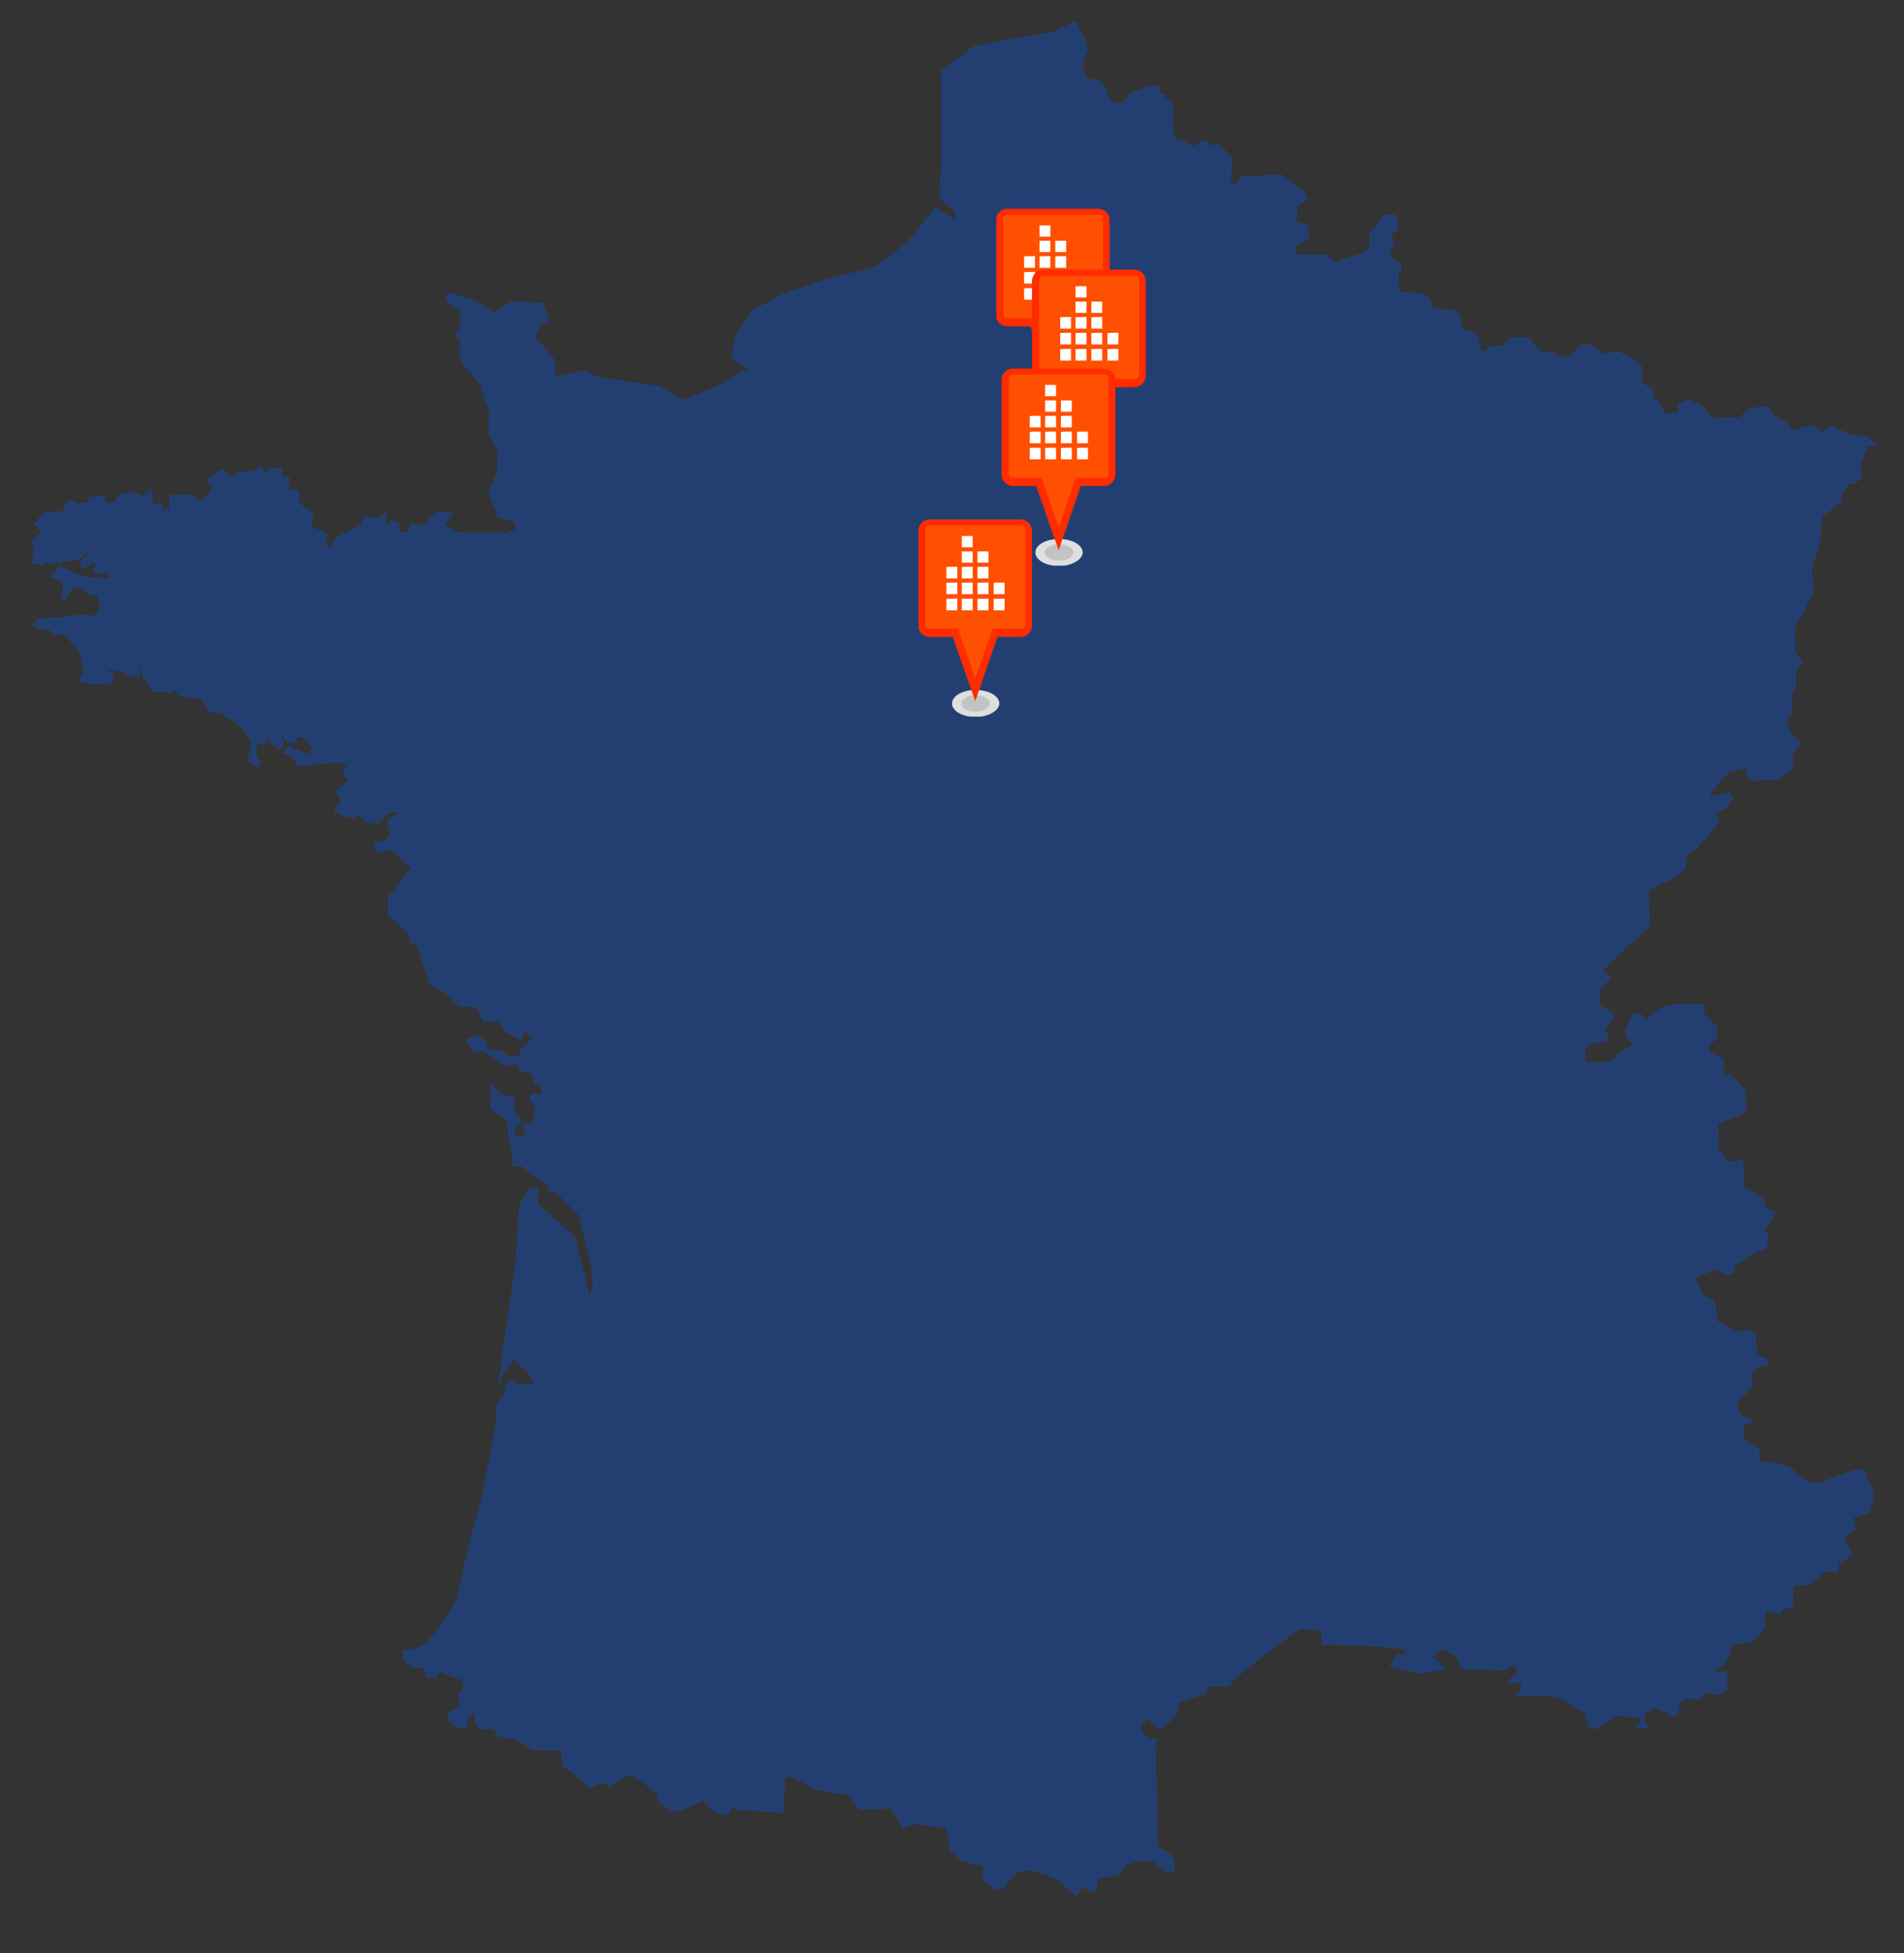 <?xml version="1.0" encoding="UTF-8"?>
<svg id="svg2" xmlns="http://www.w3.org/2000/svg" version="1.1" xmlns:svg="http://www.w3.org/2000/svg" xmlns:xlink="http://www.w3.org/1999/xlink" viewBox="0 0 507 520">
  <rect x="0" y="0" width="507" height="520" fill="#333333" stroke="none"/>
  <!-- Generator: Adobe Illustrator 29.4.0, SVG Export Plug-In . SVG Version: 2.1.0 Build 152)  -->
  <defs>
    <style>
      .st0 {
        clip-path: url(#clippath-6);
      }

      .st1 {
        clip-path: url(#clippath-7);
      }

      .st2 {
        clip-path: url(#clippath-4);
      }

      .st3 {
        fill: #c3c3c3;
      }

      .st4 {
        clip-path: url(#clippath-9);
      }

      .st5 {
        clip-path: url(#clippath-10);
      }

      .st6 {
        fill: #fff;
      }

      .st7 {
        clip-path: url(#clippath-11);
      }

      .st8 {
        fill: none;
      }

      .st9 {
        fill: #ff4f00;
      }

      .st10 {
        clip-path: url(#clippath-1);
      }

      .st11 {
        isolation: isolate;
      }

      .st12 {
        clip-path: url(#clippath-5);
      }

      .st13 {
        clip-path: url(#clippath-8);
      }

      .st14 {
        fill: #233f72;
      }

      .st15 {
        clip-path: url(#clippath-3);
      }

      .st16 {
        fill: #dfdfdf;
      }

      .st17 {
        clip-path: url(#clippath-2);
      }

      .st18 {
        clip-path: url(#clippath);
      }

      .st19 {
        fill: #ff2c00;
      }
    </style>
    <clipPath id="clippath">
      <rect class="st8" x="244.6" y="138.2" width="30.3" height="52.6"/>
    </clipPath>
    <clipPath id="clippath-1">
      <rect class="st8" x="253.5" y="183.7" width="12.6" height="7.1"/>
    </clipPath>
    <clipPath id="clippath-2">
      <rect class="st8" x="256" y="185.1" width="7.6" height="4.3"/>
    </clipPath>
    <clipPath id="clippath-3">
      <rect class="st8" x="265.3" y="55.5" width="30.3" height="52.6"/>
    </clipPath>
    <clipPath id="clippath-4">
      <rect class="st8" x="274.2" y="101" width="12.6" height="7.1"/>
    </clipPath>
    <clipPath id="clippath-5">
      <rect class="st8" x="276.7" y="102.4" width="7.6" height="4.3"/>
    </clipPath>
    <clipPath id="clippath-6">
      <rect class="st8" x="274.9" y="71.7" width="30.3" height="52.6"/>
    </clipPath>
    <clipPath id="clippath-7">
      <rect class="st8" x="283.8" y="117.2" width="12.6" height="7.1"/>
    </clipPath>
    <clipPath id="clippath-8">
      <rect class="st8" x="286.3" y="118.6" width="7.6" height="4.3"/>
    </clipPath>
    <clipPath id="clippath-9">
      <rect class="st8" x="266.8" y="98" width="30.3" height="52.6"/>
    </clipPath>
    <clipPath id="clippath-10">
      <rect class="st8" x="275.7" y="143.5" width="12.6" height="7.1"/>
    </clipPath>
    <clipPath id="clippath-11">
      <rect class="st8" x="278.2" y="144.9" width="7.6" height="4.3"/>
    </clipPath>
  </defs>
  <path id="France-outline" class="st14" d="M204.3,99.2l-5.7-1.2-3.9-2.9,1-5.5,4.7-7,8-4.3,9.8-3.5,14.8-3.7,8.4-6.4,7.6-9.4,5.3,3.1v-2l-4.3-3.9.6-7.2v-26.4l8.6-6.6,11.3-2.2,9.8-1.6,6.2-2.9,2.5,5.1.8,2.9-1.3,2.1v3.3l1.2,2.1h2.8l1.9,2.2.6,2.2,1.6,1.9h2.3l2.3-2.9,4.9-1.6,2.5-.2.4,2.3h1.2l.2,1.2,1.8.8.2,7.8.8,2.5,2.8.4,1.3,1.3,3.9-1.8,1.4,1.6,2.3-.4,3.1,3.7-.2,6.8h1.4l1.2-1.9,10.9-.6,6.2,4.9.8,1.6-2.9,2.2v2.7l-1,1,3.7,1,.6,3.7-3.9,2.3.2,1.9h8l2.8,2.2,2.3-1,4.3-1.4,2.3-1.6v-4.1l1.8-1.8,2-2.9h2.9l.8.6v3.5l-2.2,1.9,1.4,1.2-.8,1.9-.6,2.2,3.1,2v1.8l-.8.8.4,4.5,6.2.8,1.8,1.2,1,2.5,5.5.6,1.6,1.2.8,3.9,2.5.4,1.6,1.6.8,3.7h1.2l1.2-1.2,3.3-.2,2.3-2.2h4.5l3.5,3.9h3.1l1.2,1.2h3.3l.6-1,2.3-2,2.9-.2,2.7,2.3h2l.6-.4h1.9l4.1,2,2,1.9.2,4.7,2.8,1.2v2.7l1.2.4,2,3.7,3.3-.4.2-2.3,2.8-1.2c.2.1,2,1.2,2.9,1.2,0,0,0,0,0,0,0,0,0,0,0,0,0,0,0,0,0,0,0,0,0,0,0,0,0,0,0,0,.1,0,.8.5,1.8,2.2,1.9,2.4l2,1.4,6.6-.2,2.8-2.5,4.7-.4,1.4,2.2,3.9,2.3,1.3,1.9h.4c0-.1,3.7-1.2,3.7-1.2h2.1l1.6,1.8,2.9-1.8,4.3,2.2,4.9.6,2.7,2.2-2.7.6-1.8,4.7.4,3.3-1.8,1.8h-1.6l-2,2.6v2.3l-5.1,3.7-.6,6.7-2.3,7.6.6,5.7-5.1,10,.2,6.2,1.9,2.7-1.8,2.5v3.9l-1,2.3v4.9l-1.6,2.1,1.3,3.1,2.6,2.9-2,2.5-.2,4.3-3.7,2.9-7.2.2-1.4-1.2.4-2.1-4.9.8-5.1,5.8.2.8,4.7-1,1.4,1.4-2.5,3.1-2.2,1,1,2.3-6.2,7.2-2.7,1.4-.2,3.7-2.7,2.5-2.9,1.4-4.3,2.1.4,9.4-12.1,11.3-.2,1.4,2,.8-2.9,3.5-.4,4.1,3.7,2,.4,1.2-2.9,3.7,1.2.8-.2,2-3.5.4-2.3,1.4v3.7h6.4l2.5-2.3,3.9-2.6-2.1-1.8-.2-1.8,2-4.3,2.2-.2,1.2,1.8,4.3-3.5,4.5-.8h6.7l.2,2.5,3.5,3.7v2.7l-2.2,2.3.2,1.6,3.7,1.8v4.7l1.4-.8,4.3,4.5.4,4.3-.8,1.9-6.7,2.8v3.4c0,0-.2,3.2-.2,3.2l2.9,3.3s2.9-.2,3.7-.4c0,0,0,0,0,0,0,0,0,0,0,0,0,0,0,0,0,0,0,0,0,0,0,0,0,0,0,0,0,0,0,0,0,0,0,0,0,0,0,0,0,0,.5,1.1.2,7.1.2,7.1l5.3,3.1.8,2.8,2.5,1-2.8,4.7,1,1.6-.6,3.3-5.1,2-1,1.2-2.5,1.4-.2,2.3h-2.2l-2.2-1.4-5.8,2.3h0c0,.1,1.3,2.9,1.3,2.9l1,2,2.9,1,.8,5.8,5.1,2.6,2.7-.4,2.2.8.6,5.7,2.7,1.4v1.8l-2.1-.2-2.3,2.5.6,2.8-3.5,3.7-.8,1.8,1,2.5,2,.6,1.6,1.4-2.8.4v3.9l4.1,2.5v3.5h2.9l5.1,1.4,5.1,4.1h2.9l9.2-3.3,2.9-.2.8,2.6,1,1.8.6,2.9-1.2,4.3-4.3,1.4.6,2.9-2.9,2.5,2,4.5-3.5,2.1-.2,2.2h-3.5l-3.9,3.5-4.5.4-.2,6.1-2-.4-1.4,1.8-3.9-.8-.2,4.5-3.3,3.7-5.7.8-.4,3.1-1.6,2.2-3.1,1.9,4.1-.2v5.1l-3.1,1.3-2.7-.8-1.2,1.8h-4.1l-1.6,1.3-.4,2.6-1.4,1-1-1.2-1.2-.4-2.9-1-2.5,1.8.4,2.5,1.2,1.2-4.7-.2,2-1,.2-1.6-6.1-.6-3.5,2.2-2,1.4-2.2-.4-1-3.9-3.5-1.6-1-1.3-4.7-1.6h-9.6l1.2-1.4.8-2-4.3-.2,3.1-2.7-.6-1.8-2.9,1.2-11.2-.2-1.8-3.7-3.7-1.6-2.3,1.9,3.5,3.3-6.7,1.2-8.4-1.8,1.9-3.3h2.9l-1.6-1.6-8.2-.6-6.2-.3h-2.4c0-.1-4.5,0-4.5,0v-3.9l-3-.2-2.7-.2-6.6,4.7-10.6,8.4-1.8,2.2-5.5.2-.8,1.8-7,2.2v1.1c-.1,0-.4,2.1-.4,2.1l-2,1.9-2.9,2.3-3.3-3.1-1.6,2.6,2,2.9,2.3-.2-.2,6.4.2,5.6.4,17.1,2.8,1.2,1.6,2.2v3.1l-3.1-.2-2.6-2.7h-4.1l-2.9,1-1.9,2.5-5.9,1.4-.2,2.8-1.2.6-1.4-1h-1.4l-1.6,2-5.5-4.7-6.4-2.2-4.1.8-3.3,4.1-2.3.4-3.1-2.8-.2-3.5-5.8-1.6-2.9-2.8-.3-2.1-.6-3.6-8.6-1.2-2.9,1.2-3.3-5.3-8.4.4-3.3-4.3h-2.6l-6-1.2-1.1-.6-4-2.3-2.7-.4-.4,9.6-7.9-.5-3.8-.2-1.8-.8-1.4,2.3-3.7-1-2.7-3.1-6.4,2.8h-2.6l-3.1-2.5-.4-2.3-3.9-2.9-3.3-2-.5.3-3.4,1.9-1.8,1-1-1-1.9.4-2.2,1.2-2-2.3-5.1-3.9-.4-4.1h-7.4l-4.5-2.8-4.7-.8-1.6-2.1h-3.5l-1.4-2,.2-2.5-1.8,1.9-.6,2.9-3.1-1-1.8-2,.2-1.8,2.8-1.4v-3.7l1.3-1.2-.6-2.3-2.3-.6-3.7-1.6-.8,1.8-2.8-.2-.2-2.5-3.5-.2-2.3-2.2v-2.2l2.5-.4,3.5-1.4,4.5-5.5.8-1.4,2.9-5,1.2-4.7,1.4-6.7,4.5-17.2,3.5-18.7v-4.6s2.2-2.9,2.2-2.9l.4-2.9,1.9-.8.8,1.2,4.9-.2-1.2-1.6-.4-1.2-3.9-3.5-2.7,3.5-1.4,4.5.2-3.3,1.8-12.9,2.5-16.6,1-16.4,3.1-4.7,2,.2-.2,4.1,10,9,2.8,10.7,1,4.7,1-1.6-.4-5.7-1.4-5.7-.3-1.2-1.5-6.8-6.2-6.2-2.2-.4-.2-1.9-2.8-1.6-4.1-3.3-2.3.2-.4-4.3-.8-4.3-.4-3.7-4.5-3.3.4-6.8,2.7,3.3,3.3.4.4,4.7,1,.8.6,1.3-1.8,2.3.4,1.6h2.8l-.6-1-.2-2.7,2.3.2,1-4.3-1.8-2.5.8-1.2,2.3.4.2-2.2-1.8-.8-1-2.7-2.7-.6-.8-1.8-4.1.2-2.2-1.8-2.8-1.8h-2.7l-2.2-3.1,3.3-1.2,2.3,1.6.4,2,3.9.4,1.6,1.8,2.9-.4.4-2,3.1-2.5-1.4-1.3-1.1-1-.2,2.8-4.3-2.2-1.9-2.9h-4.3l-1.8-3.9h-4.5l-3.9-3.9-3.9-1.9-3.7-11.2h-1.8l.2-1.8-6-5.8.2-4.7,5.9-7.7-5-4.8-4.3.8-.4-2.9h2.3l2.2-2.2-.8-1.8-.2-2,3.5-1.8h-3.3l-2.5,2.8h-3.5l-2.2-2.8-.4,1.6-3.7-.8-2.2-1.2,2-2.8-.8-1.6-.8-.8,3.7-3.3-1.2-.8-.4-1.9,1.3-1.2-2.7-.6-10.6,1-1.8-2.7-2.3-.8,1.6-2,2.9,1.4,2.5.8,1-1.6-1.9-2.3-2.5-.6.6,1.4-2.7.4-2.2-2.9,1.2,2.7-1.2,2-2.5-2.2-.6-1.4-.8,2.3-2.3-.6v3.5l1.2,1.6-1.2,1.4-2.3-1.8.4-2.6.4-2.5-1.2-2.2-3.5-3.5-2.7-1.2.6-2.1-1.2,1.8-3.1-.8-2.3-3.6h-2.6c0-.1-3.3-.7-3.3-.7l-1.3-1.9-.2,1.2-5.5-.4-2.5-4.1-.8-3.3v3.3l-1.9.4-3.1-1.8-1.8.2-1.8-.8,1.8,2.3-1,1.8-4.5.2-4.1-.8,1.4-2.8-1-5.1-4.1-4.7-2.5.2-1.8-1.6-2.2.2-1.9-1.2,1.3-1.8,6.7-.4,3.9-.6h2.3l2.5.2,1.2-2.1-.8-3.1-2-.4-4.1-2.3-2.2,3.3-1,.8.2-5.2-3.5-1.2,2.7-3.1,4.5,2.2,3.7,1,4.7.2.2-1.2-4.3-.2.8-2.8-3.9,1.8-.4-1.9,4.3-4.1-4.9,3.5-7.4,1-.6-.8-1.2,1.2-3.1-.4.8-4.3-1-1.8,3.1-2.6-2.3-1.8,2.8-3.3,5.2-.2.4-2.3,1.6-.8,1.4,1,3.1-.2v-1.4l4.5-.6.4,2.2,2.5-.6.8-1.9,4.3-.4,2.3,1,2.1-2.3.4,4.5,2.3-.4.4,1.8h1.6v-3.9l5.5-.2,3.3,1.9,2.8-3.7-1.6-2.1,4.1-2.8,3.1,2.3,1-1.4,4.5-.6,1.8-1.4,1.2,2.7.6-1.9h3.9l-.2,2.2,2.1.2-.2,3.1,2.8.6v3.3l3.7,2.7-.4,3.5,4.1,1.9v3.5h1.6v-2l7.2-3.9,1.2-2.3,3.5.6,2.3-1.8v3.9l1.4-1.6,2,.6.2,2.7,2.3-.2.4-2.2,3.7.4,1.2-1.4,1.9-2.1,4.7.2-2.3,3.1,3.5,2.2h13.3l2.1-1-.4-2-4.3-1-2.7-7,2.5-5.1v-5.5l-2.3-4.7v-7l-1-1.4-1-4.5-4.5-5.1-1.4-3.1.4-3.7-.6-.4-1-1,1.6-1.9v-4.3l-4.1-3.3.8-2,7.2,2.2,5.1,3.3,4.5-3.1,8.4.4,1.9,5.3h-2.2l-1.6,3.9,5.1,6,.2,4.7,1.8-.5,5.8-1.5,3.7,1.9,16,2.3,6.7,3.7,8.4-3.3,7.4-4.3,4.6-.8"/>
  <g class="st18">
    <g id="Group_217441">
      <g id="Group_217041" class="st11">
        <g id="Group_216941">
          <g class="st10">
            <g id="Group_216841">
              <path id="Path_276641" class="st16" d="M266.1,187.3c0,1.8-2.8,3.6-6.3,3.6s-6.3-1.6-6.3-3.6,2.8-3.6,6.3-3.6,6.3,1.6,6.3,3.6"/>
            </g>
          </g>
        </g>
      </g>
      <g id="Group_217341" class="st11">
        <g id="Group_217241">
          <g class="st17">
            <g id="Group_217141">
              <path id="Path_276741" class="st3" d="M263.6,187.3c0,1.1-1.7,2.2-3.8,2.2s-3.8-1-3.8-2.2,1.7-2.2,3.8-2.2,3.8,1,3.8,2.2"/>
            </g>
          </g>
        </g>
      </g>
      <path id="Path_276841" class="st9" d="M271.9,139.1h-24.3c-1.1,0-2.1.9-2.1,2.1h0v25.3c0,1.1.9,2.1,2.1,2.1h6.8l5.3,15.2,5.3-15.2h6.8c1.1,0,2.1-.9,2.1-2.1h0v-25.3c0-1.3-.9-2.1-2-2.1h0"/>
      <path id="Path_276941" class="st19" d="M259.7,186.7l-6-17.1h-6.2c-1.6,0-3-1.4-3-3v-25.3c0-1.6,1.4-3,3-3h24.3c1.6,0,3,1.4,3,3v25.3c0,1.6-1.4,3-3,3h-6.2l-5.9,17.1h0ZM247.5,139.9c-.7,0-1.1.5-1.1,1.1v25.3c0,.7.5,1.1,1.1,1.1h7.6l4.6,13.3,4.6-13.3h7.6c.7,0,1.1-.5,1.1-1.1v-25.3c0-.7-.5-1.1-1.1-1.1h-24.4Z"/>
      <path id="Path_277041" class="st6" d="M254.9,162.5h-2.9v-3h0c0-.1,2.9-.1,2.9-.1h0v3h0"/>
      <path id="Path_277141" class="st6" d="M259.1,162.5h-3v-3h0c0-.1,2.9-.1,2.9-.1h0v3c.2,0,0,.1,0,.1h0"/>
      <path id="Path_277241" class="st6" d="M263.2,162.5h-2.9v-3h0c0-.1,2.9-.1,2.9-.1h0v3c.2,0,0,.1,0,.1h0"/>
      <path id="Path_277341" class="st6" d="M267.4,162.5h-2.8v-3h0c0-.1,2.9-.1,2.9-.1h0v3s0,.1-.2.1h0"/>
      <path id="Path_277441" class="st6" d="M254.9,158.2h-2.9v-3h0c0-.1,2.9-.1,2.9-.1h0v3h0"/>
      <path id="Path_277541" class="st6" d="M259.1,158.2h-3v-3h0c0-.1,2.9-.1,2.9-.1h0v3c.2.1,0,.1,0,.1h0"/>
      <path id="Path_277641" class="st6" d="M263.2,158.2h-2.9v-3h0c0-.1,2.9-.1,2.9-.1h0v3c.2.1,0,.1,0,.1h0"/>
      <path id="Path_277741" class="st6" d="M267.4,158.2h-2.8v-3h0c0-.1,2.9-.1,2.9-.1h0v3s0,.1-.2.1h0"/>
      <path id="Path_277841" class="st6" d="M254.9,154h-2.9v-3h0c0-.1,2.9-.1,2.9-.1h0v3h0"/>
      <path id="Path_277941" class="st6" d="M259.1,154h-3v-3h0c0-.1,2.9-.1,2.9-.1h0v3c.2.1,0,.1,0,.1h0"/>
      <path id="Path_278041" class="st6" d="M263.2,154h-2.9v-3h0c0-.1,2.9-.1,2.9-.1h0v3c.2.1,0,.1,0,.1h0"/>
      <path id="Path_278141" class="st6" d="M259.1,149.8h-3v-3h2.9v3c.2,0,0,0,0,0h0"/>
      <path id="Path_278241" class="st6" d="M259.1,145.7h-3v-3h2.9v3c.2,0,0,0,0,0"/>
      <path id="Path_278341" class="st6" d="M263.2,149.8h-2.9v-3h2.9v3c.2,0,0,0,0,0h0"/>
    </g>
  </g>
  <g class="st15">
    <g id="Group_2174411" data-name="Group_217441">
      <g id="Group_2170411" data-name="Group_217041" class="st11">
        <g id="Group_2169411" data-name="Group_216941">
          <g class="st2">
            <g id="Group_2168411" data-name="Group_216841">
              <path id="Path_2766411" data-name="Path_276641" class="st16" d="M286.8,104.6c0,1.8-2.8,3.6-6.3,3.6s-6.3-1.6-6.3-3.6,2.8-3.6,6.3-3.6,6.3,1.6,6.3,3.6"/>
            </g>
          </g>
        </g>
      </g>
      <g id="Group_2173411" data-name="Group_217341" class="st11">
        <g id="Group_2172411" data-name="Group_217241">
          <g class="st12">
            <g id="Group_2171411" data-name="Group_217141">
              <path id="Path_2767411" data-name="Path_276741" class="st3" d="M284.3,104.6c0,1.1-1.7,2.2-3.8,2.2s-3.8-1-3.8-2.2,1.7-2.2,3.8-2.2,3.8,1,3.8,2.2"/>
            </g>
          </g>
        </g>
      </g>
      <path id="Path_2768411" data-name="Path_276841" class="st9" d="M292.6,56.4h-24.3c-1.1,0-2.1.9-2.1,2.1h0v25.3c0,1.1.9,2.1,2.1,2.1h6.8l5.3,15.2,5.3-15.2h6.8c1.1,0,2.1-.9,2.1-2.1h0v-25.3c0-1.3-.9-2.1-2-2.1h0"/>
      <path id="Path_2769411" data-name="Path_276941" class="st19" d="M280.4,104l-6-17.1h-6.2c-1.6,0-3-1.4-3-3v-25.3c0-1.6,1.4-3,3-3h24.3c1.6,0,3,1.4,3,3v25.3c0,1.6-1.4,3-3,3h-6.2l-5.9,17.1h0ZM268.2,57.2c-.7,0-1.1.5-1.1,1.1v25.3c0,.7.5,1.1,1.1,1.1h7.6l4.6,13.3,4.6-13.3h7.6c.7,0,1.1-.5,1.1-1.1v-25.3c0-.7-.5-1.1-1.1-1.1h-24.4Z"/>
      <path id="Path_2770411" data-name="Path_277041" class="st6" d="M275.6,79.8h-2.9v-3h0c0-.1,2.9-.1,2.9-.1h0v3h0"/>
      <path id="Path_2771411" data-name="Path_277141" class="st6" d="M279.8,79.8h-3v-3h0c0-.1,2.9-.1,2.9-.1h0v3c.2,0,0,.1,0,.1h0"/>
      <path id="Path_2772411" data-name="Path_277241" class="st6" d="M283.9,79.8h-2.9v-3h0c0-.1,2.9-.1,2.9-.1h0v3c.2,0,0,.1,0,.1h0"/>
      <path id="Path_2773411" data-name="Path_277341" class="st6" d="M288.1,79.8h-2.8v-3h0c0-.1,2.9-.1,2.9-.1h0v3s0,.1-.2.1h0"/>
      <path id="Path_2774411" data-name="Path_277441" class="st6" d="M275.6,75.5h-2.9v-3h0c0-.1,2.9-.1,2.9-.1h0v3h0"/>
      <path id="Path_2775411" data-name="Path_277541" class="st6" d="M279.8,75.5h-3v-3h0c0-.1,2.9-.1,2.9-.1h0v3c.2.1,0,.1,0,.1h0"/>
      <path id="Path_2776411" data-name="Path_277641" class="st6" d="M283.9,75.5h-2.9v-3h0c0-.1,2.9-.1,2.9-.1h0v3c.2.1,0,.1,0,.1h0"/>
      <path id="Path_2777411" data-name="Path_277741" class="st6" d="M288.1,75.5h-2.8v-3h0c0-.1,2.9-.1,2.9-.1h0v3s0,.1-.2.1h0"/>
      <path id="Path_2778411" data-name="Path_277841" class="st6" d="M275.6,71.3h-2.9v-3h0c0-.1,2.9-.1,2.9-.1h0v3h0"/>
      <path id="Path_2779411" data-name="Path_277941" class="st6" d="M279.8,71.3h-3v-3h0c0-.1,2.9-.1,2.9-.1h0v3c.2.1,0,.1,0,.1h0"/>
      <path id="Path_2780411" data-name="Path_278041" class="st6" d="M283.9,71.3h-2.9v-3h0c0-.1,2.9-.1,2.9-.1h0v3c.2.1,0,.1,0,.1h0"/>
      <path id="Path_2781411" data-name="Path_278141" class="st6" d="M279.8,67.1h-3v-3h2.9v3c.2,0,0,0,0,0h0"/>
      <path id="Path_2782411" data-name="Path_278241" class="st6" d="M279.8,63h-3v-3h2.9v3c.2,0,0,0,0,0"/>
      <path id="Path_2783411" data-name="Path_278341" class="st6" d="M283.9,67.1h-2.9v-3h2.9v3c.2,0,0,0,0,0h0"/>
    </g>
  </g>
  <g class="st0">
    <g id="Group_2174412" data-name="Group_217441">
      <g id="Group_2170412" data-name="Group_217041" class="st11">
        <g id="Group_2169412" data-name="Group_216941">
          <g class="st1">
            <g id="Group_2168412" data-name="Group_216841">
              <path id="Path_2766412" data-name="Path_276641" class="st16" d="M296.4,120.8c0,1.8-2.8,3.6-6.3,3.6s-6.3-1.6-6.3-3.6,2.8-3.6,6.3-3.6,6.3,1.6,6.3,3.6"/>
            </g>
          </g>
        </g>
      </g>
      <g id="Group_2173412" data-name="Group_217341" class="st11">
        <g id="Group_2172412" data-name="Group_217241">
          <g class="st13">
            <g id="Group_2171412" data-name="Group_217141">
              <path id="Path_2767412" data-name="Path_276741" class="st3" d="M293.9,120.8c0,1.1-1.7,2.2-3.8,2.2s-3.8-1-3.8-2.2,1.7-2.2,3.8-2.2,3.8,1,3.8,2.2"/>
            </g>
          </g>
        </g>
      </g>
      <path id="Path_2768412" data-name="Path_276841" class="st9" d="M302.2,72.6h-24.3c-1.1,0-2.1.9-2.1,2.1h0v25.3c0,1.1.9,2.1,2.1,2.1h6.8l5.3,15.2,5.3-15.2h6.8c1.1,0,2.1-.9,2.1-2.1h0v-25.3c0-1.3-.9-2.1-2-2.1h0"/>
      <path id="Path_2769412" data-name="Path_276941" class="st19" d="M290,120.2l-6-17.1h-6.2c-1.6,0-3-1.4-3-3v-25.3c0-1.6,1.4-3,3-3h24.3c1.6,0,3,1.4,3,3v25.3c0,1.6-1.4,3-3,3h-6.2l-5.9,17.1h0ZM277.8,73.4c-.7,0-1.1.5-1.1,1.1v25.3c0,.7.5,1.1,1.1,1.1h7.6l4.6,13.3,4.6-13.3h7.6c.7,0,1.1-.5,1.1-1.1v-25.3c0-.7-.5-1.1-1.1-1.1h-24.4Z"/>
      <path id="Path_2770412" data-name="Path_277041" class="st6" d="M285.2,96h-2.9v-3h0c0-.1,2.9-.1,2.9-.1h0v3h0"/>
      <path id="Path_2771412" data-name="Path_277141" class="st6" d="M289.4,96h-3v-3h0c0-.1,2.9-.1,2.9-.1h0v3c.2,0,0,.1,0,.1h0"/>
      <path id="Path_2772412" data-name="Path_277241" class="st6" d="M293.5,96h-2.9v-3h0c0-.1,2.9-.1,2.9-.1h0v3c.2,0,0,.1,0,.1h0"/>
      <path id="Path_2773412" data-name="Path_277341" class="st6" d="M297.7,96h-2.8v-3h0c0-.1,2.9-.1,2.9-.1h0v3s0,.1-.2.1h0"/>
      <path id="Path_2774412" data-name="Path_277441" class="st6" d="M285.2,91.7h-2.9v-3h0c0-.1,2.9-.1,2.9-.1h0v3h0"/>
      <path id="Path_2775412" data-name="Path_277541" class="st6" d="M289.4,91.7h-3v-3h0c0-.1,2.9-.1,2.9-.1h0v3c.2.1,0,.1,0,.1h0"/>
      <path id="Path_2776412" data-name="Path_277641" class="st6" d="M293.5,91.7h-2.9v-3h0c0-.1,2.9-.1,2.9-.1h0v3c.2.1,0,.1,0,.1h0"/>
      <path id="Path_2777412" data-name="Path_277741" class="st6" d="M297.7,91.7h-2.8v-3h0c0-.1,2.9-.1,2.9-.1h0v3s0,.1-.2.1h0"/>
      <path id="Path_2778412" data-name="Path_277841" class="st6" d="M285.2,87.5h-2.9v-3h0c0-.1,2.9-.1,2.9-.1h0v3h0"/>
      <path id="Path_2779412" data-name="Path_277941" class="st6" d="M289.4,87.5h-3v-3h0c0-.1,2.9-.1,2.9-.1h0v3c.2.1,0,.1,0,.1h0"/>
      <path id="Path_2780412" data-name="Path_278041" class="st6" d="M293.5,87.5h-2.9v-3h0c0-.1,2.9-.1,2.9-.1h0v3c.2.1,0,.1,0,.1h0"/>
      <path id="Path_2781412" data-name="Path_278141" class="st6" d="M289.4,83.3h-3v-3h2.9v3c.2,0,0,0,0,0h0"/>
      <path id="Path_2782412" data-name="Path_278241" class="st6" d="M289.4,79.2h-3v-3h2.9v3c.2,0,0,0,0,0"/>
      <path id="Path_2783412" data-name="Path_278341" class="st6" d="M293.5,83.3h-2.9v-3h2.9v3c.2,0,0,0,0,0h0"/>
    </g>
  </g>
  <g class="st4">
    <g id="Group_2174413" data-name="Group_217441">
      <g id="Group_2170413" data-name="Group_217041" class="st11">
        <g id="Group_2169413" data-name="Group_216941">
          <g class="st5">
            <g id="Group_2168413" data-name="Group_216841">
              <path id="Path_2766413" data-name="Path_276641" class="st16" d="M288.3,147.1c0,1.8-2.8,3.6-6.3,3.6s-6.3-1.6-6.3-3.6,2.8-3.6,6.3-3.6,6.3,1.6,6.3,3.6"/>
            </g>
          </g>
        </g>
      </g>
      <g id="Group_2173413" data-name="Group_217341" class="st11">
        <g id="Group_2172413" data-name="Group_217241">
          <g class="st7">
            <g id="Group_2171413" data-name="Group_217141">
              <path id="Path_2767413" data-name="Path_276741" class="st3" d="M285.8,147.1c0,1.1-1.7,2.2-3.8,2.2s-3.8-1-3.8-2.2,1.7-2.2,3.8-2.2,3.8,1,3.8,2.2"/>
            </g>
          </g>
        </g>
      </g>
      <path id="Path_2768413" data-name="Path_276841" class="st9" d="M294.1,98.9h-24.3c-1.1,0-2.1.9-2.1,2.1h0v25.3c0,1.1.9,2.1,2.1,2.1h6.8l5.3,15.2,5.3-15.2h6.8c1.1,0,2.1-.9,2.1-2.1h0v-25.3c0-1.3-.9-2.1-2-2.1h0"/>
      <path id="Path_2769413" data-name="Path_276941" class="st19" d="M281.9,146.5l-6-17.1h-6.2c-1.6,0-3-1.4-3-3v-25.3c0-1.6,1.4-3,3-3h24.3c1.6,0,3,1.4,3,3v25.3c0,1.6-1.4,3-3,3h-6.2l-5.9,17.1h0ZM269.7,99.7c-.7,0-1.1.5-1.1,1.1v25.3c0,.7.5,1.1,1.1,1.1h7.6l4.6,13.3,4.6-13.3h7.6c.7,0,1.1-.5,1.1-1.1v-25.3c0-.7-.5-1.1-1.1-1.1h-24.4Z"/>
      <path id="Path_2770413" data-name="Path_277041" class="st6" d="M277.1,122.3h-2.9v-3h0c0-.1,2.9-.1,2.9-.1h0v3h0"/>
      <path id="Path_2771413" data-name="Path_277141" class="st6" d="M281.3,122.3h-3v-3h0c0-.1,2.9-.1,2.9-.1h0v3c.2,0,0,.1,0,.1h0"/>
      <path id="Path_2772413" data-name="Path_277241" class="st6" d="M285.4,122.3h-2.9v-3h0c0-.1,2.9-.1,2.9-.1h0v3c.2,0,0,.1,0,.1h0"/>
      <path id="Path_2773413" data-name="Path_277341" class="st6" d="M289.6,122.3h-2.8v-3h0c0-.1,2.9-.1,2.9-.1h0v3s0,.1-.2.1h0"/>
      <path id="Path_2774413" data-name="Path_277441" class="st6" d="M277.1,118h-2.9v-3h0c0-.1,2.9-.1,2.9-.1h0v3h0"/>
      <path id="Path_2775413" data-name="Path_277541" class="st6" d="M281.3,118h-3v-3h0c0-.1,2.9-.1,2.9-.1h0v3c.2.1,0,.1,0,.1h0"/>
      <path id="Path_2776413" data-name="Path_277641" class="st6" d="M285.4,118h-2.9v-3h0c0-.1,2.9-.1,2.9-.1h0v3c.2.1,0,.1,0,.1h0"/>
      <path id="Path_2777413" data-name="Path_277741" class="st6" d="M289.6,118h-2.8v-3h0c0-.1,2.9-.1,2.9-.1h0v3s0,.1-.2.1h0"/>
      <path id="Path_2778413" data-name="Path_277841" class="st6" d="M277.1,113.8h-2.9v-3h0c0-.1,2.9-.1,2.9-.1h0v3h0"/>
      <path id="Path_2779413" data-name="Path_277941" class="st6" d="M281.3,113.8h-3v-3h0c0-.1,2.9-.1,2.9-.1h0v3c.2.1,0,.1,0,.1h0"/>
      <path id="Path_2780413" data-name="Path_278041" class="st6" d="M285.4,113.8h-2.9v-3h0c0-.1,2.9-.1,2.9-.1h0v3c.2.1,0,.1,0,.1h0"/>
      <path id="Path_2781413" data-name="Path_278141" class="st6" d="M281.3,109.6h-3v-3h2.9v3c.2,0,0,0,0,0h0"/>
      <path id="Path_2782413" data-name="Path_278241" class="st6" d="M281.3,105.5h-3v-3h2.9v3c.2,0,0,0,0,0"/>
      <path id="Path_2783413" data-name="Path_278341" class="st6" d="M285.4,109.6h-2.9v-3h2.9v3c.2,0,0,0,0,0h0"/>
    </g>
  </g>
</svg>